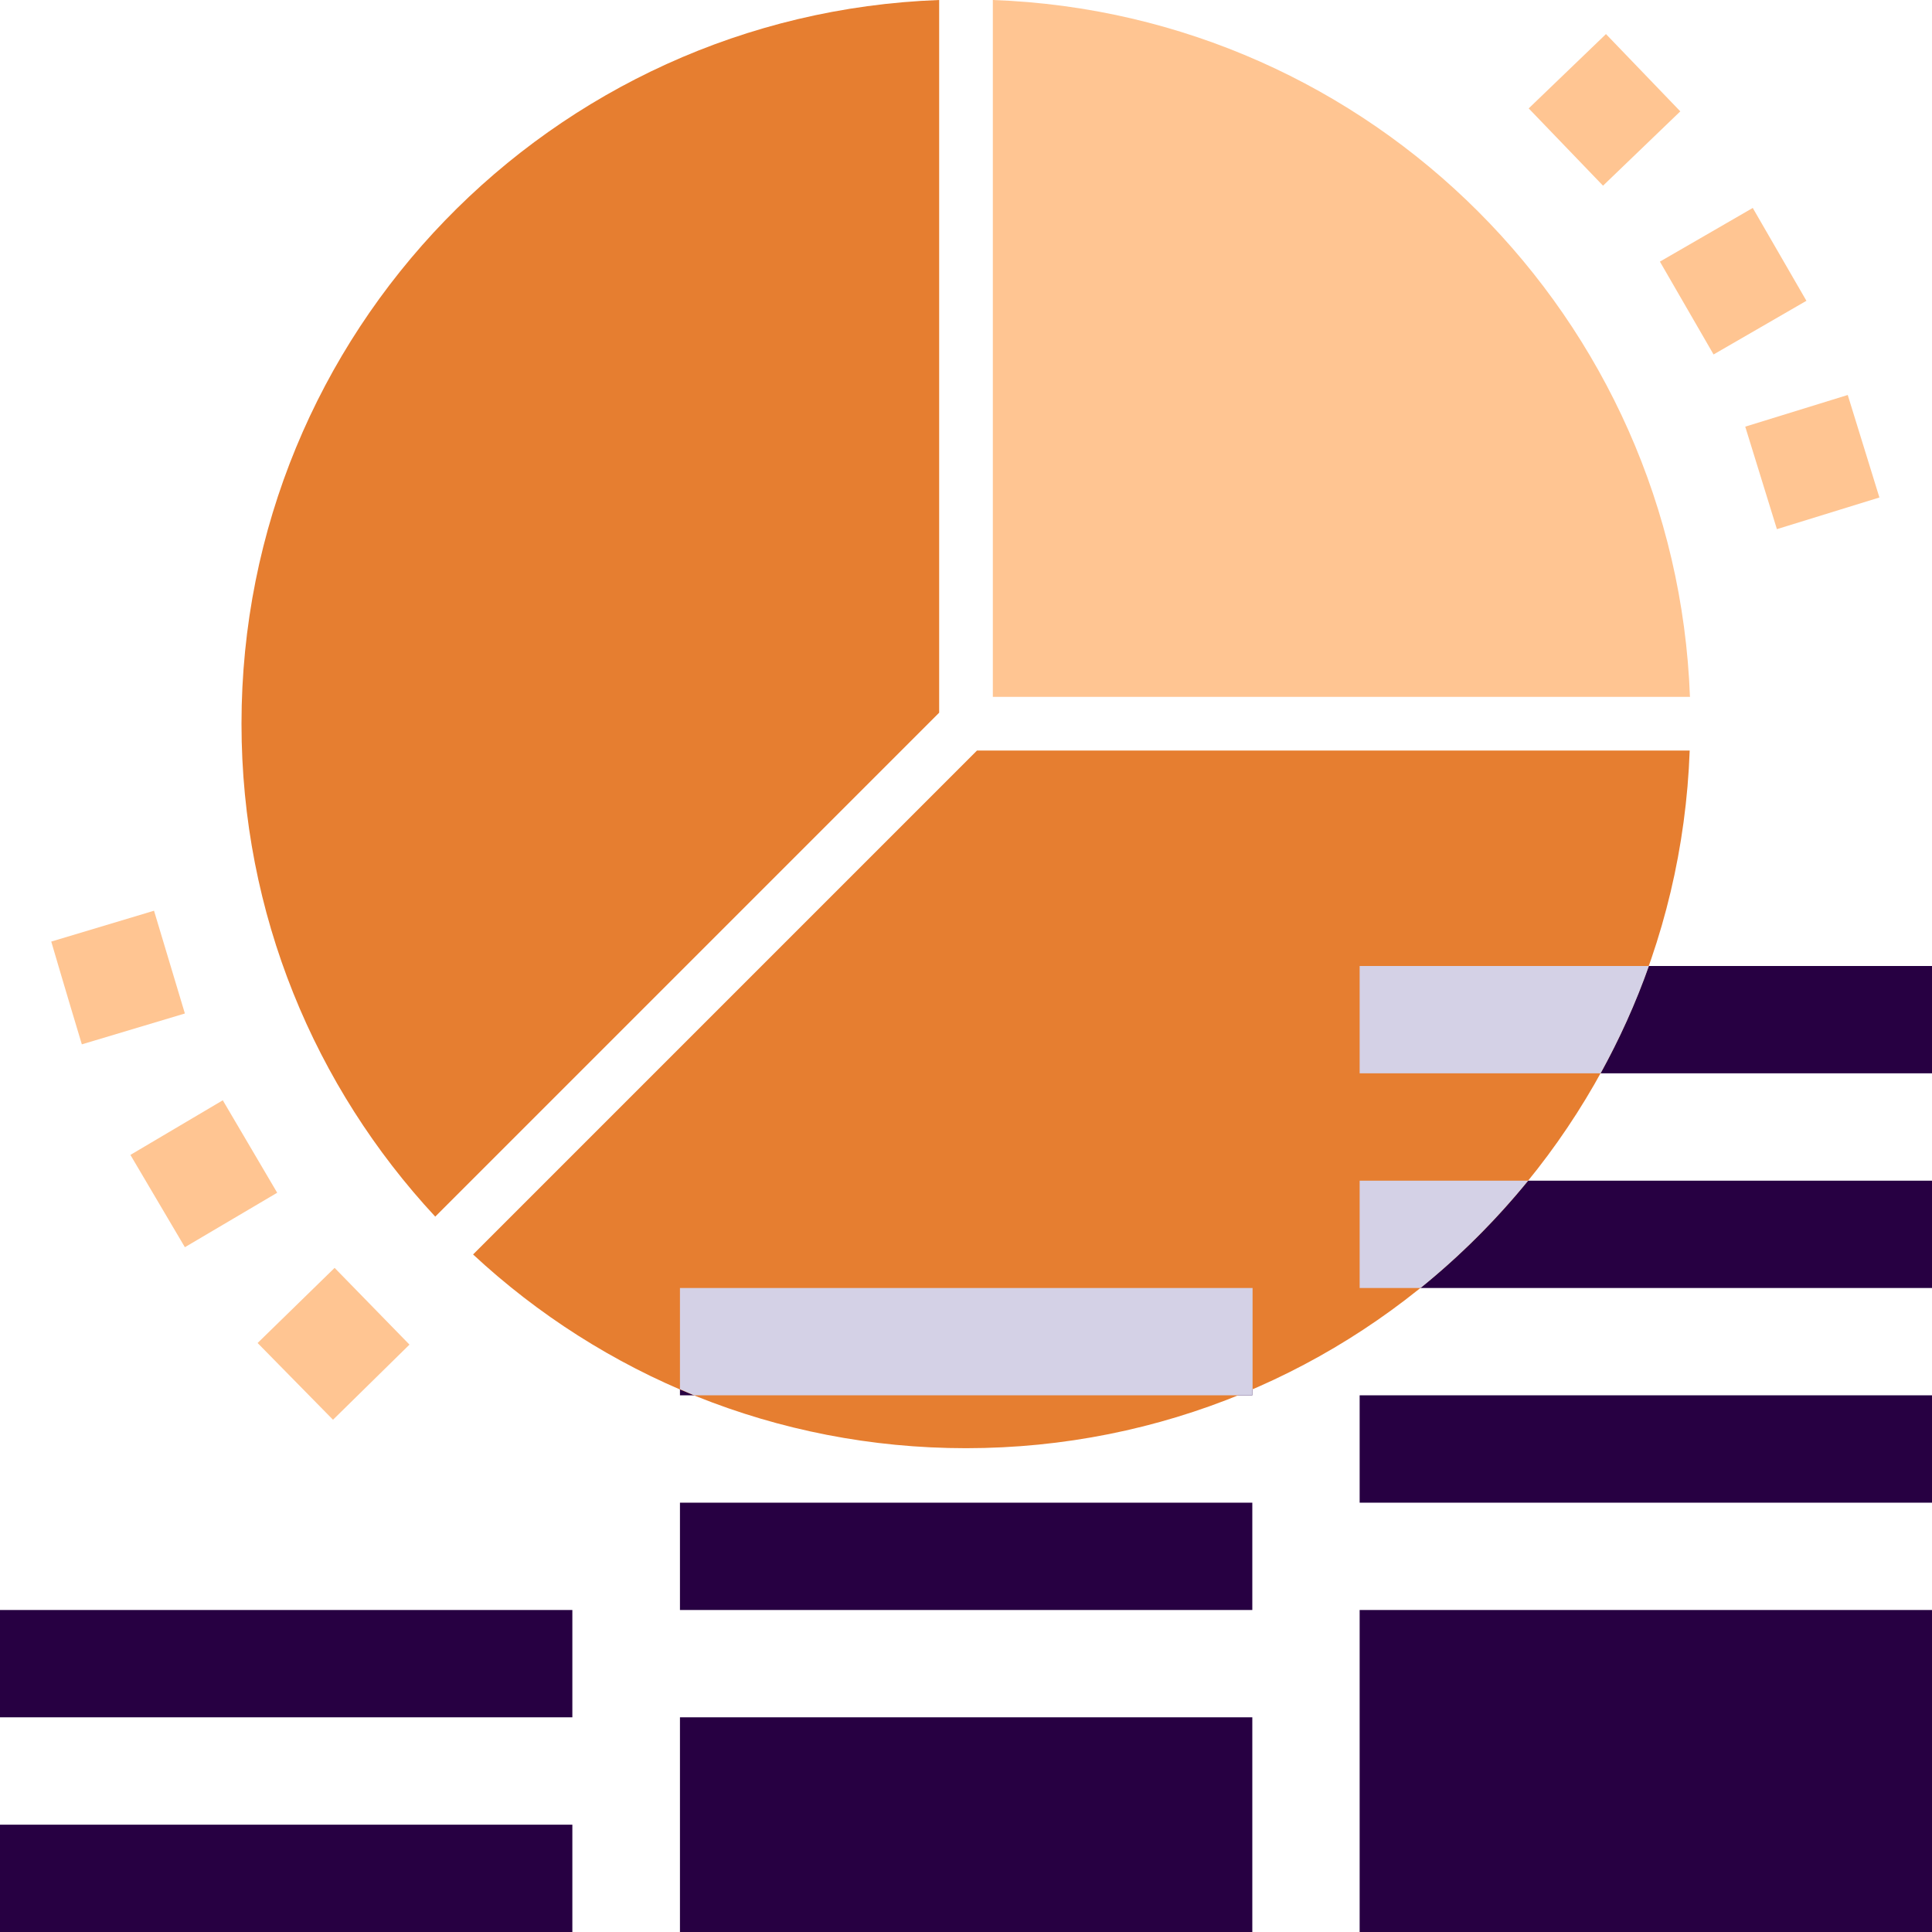 <?xml version="1.0" encoding="UTF-8"?>
<svg xmlns="http://www.w3.org/2000/svg" id="assets" width="72" height="72" viewBox="0 0 72 72">
  <defs>
    <style>.cls-1{fill:#ffc592;}.cls-2{fill:#e67e30;}.cls-3{fill:#d4d1e6;}.cls-4{fill:#270042;}</style>
  </defs>
  <path class="cls-4" d="m21.33,68v4H0v-4h21.33Zm0-8H0s0,4,0,4h21.33v-4Zm50.67-8h-21.33s0,4,0,4h21.33s0-4,0-4Zm0-8h-21.33s0,4,0,4h21.33s0-4,0-4Zm0,16h-21.33v12h21.33v-12Zm0-24h-21.33s0,4,0,4h21.33s0-4,0-4Zm-25.33,12h-21.33s0,4,0,4h21.33s0-4,0-4Zm0,8h-21.33s0,4,0,4h21.33s0-4,0-4Zm0,8h-21.33v8h21.33v-8Z"></path>
  <path class="cls-1" d="m8.3,41l2.03,3.45-3.44,2.03-2.03-3.44,3.45-2.04Zm-6.39-5.91l3.83-1.15,1.15,3.83-3.84,1.15c-.58-1.92-1.14-3.83-1.14-3.83Zm10.56,12.16l2.79,2.86-2.85,2.8-2.81-2.86,2.87-2.8ZM59.85,1.27l2.77,2.88-2.88,2.77-2.77-2.88,2.88-2.77Zm5.19,14.63l3.82-1.18,1.18,3.82-3.82,1.18c-.59-1.91-1.18-3.82-1.18-3.82Zm-3.18-6.15l3.46-2,2,3.46-3.46,2-2-3.46Zm1.12,16.23C62.46,11.86,51.12.51,37,0v25.97h25.97Z"></path>
  <path class="cls-2" d="m35,26.56l-18.78,18.78c-4.48-4.82-7.22-11.27-7.22-18.37C9,12.4,20.55.53,35,0v26.56Zm1.41,1.41l-18.78,18.78c4.82,4.48,11.27,7.22,18.37,7.22,14.58,0,26.45-11.55,26.97-26h-26.56Z"></path>
  <path class="cls-3" d="m46.15,52c.18-.07.35-.15.52-.22v.22h-.52Zm4.52-4h2.27c1.47-1.19,2.81-2.53,4.01-4h-6.28v4Zm0,0h2.27c1.47-1.19,2.81-2.53,4.01-4h-6.28v4Zm-25.33,0v3.77c.17.08.35.15.53.23h20.29c.18-.07.35-.15.52-.22v-3.78h-21.33Zm0,0v3.77c.17.08.35.15.53.23h20.29c.18-.07.35-.15.52-.22v-3.78h-21.33Zm25.33-8h8.98c.7-1.27,1.31-2.61,1.8-4h-10.78v4Zm0,0h8.98c.7-1.27,1.31-2.61,1.8-4h-10.78v4Z"></path>
</svg>
